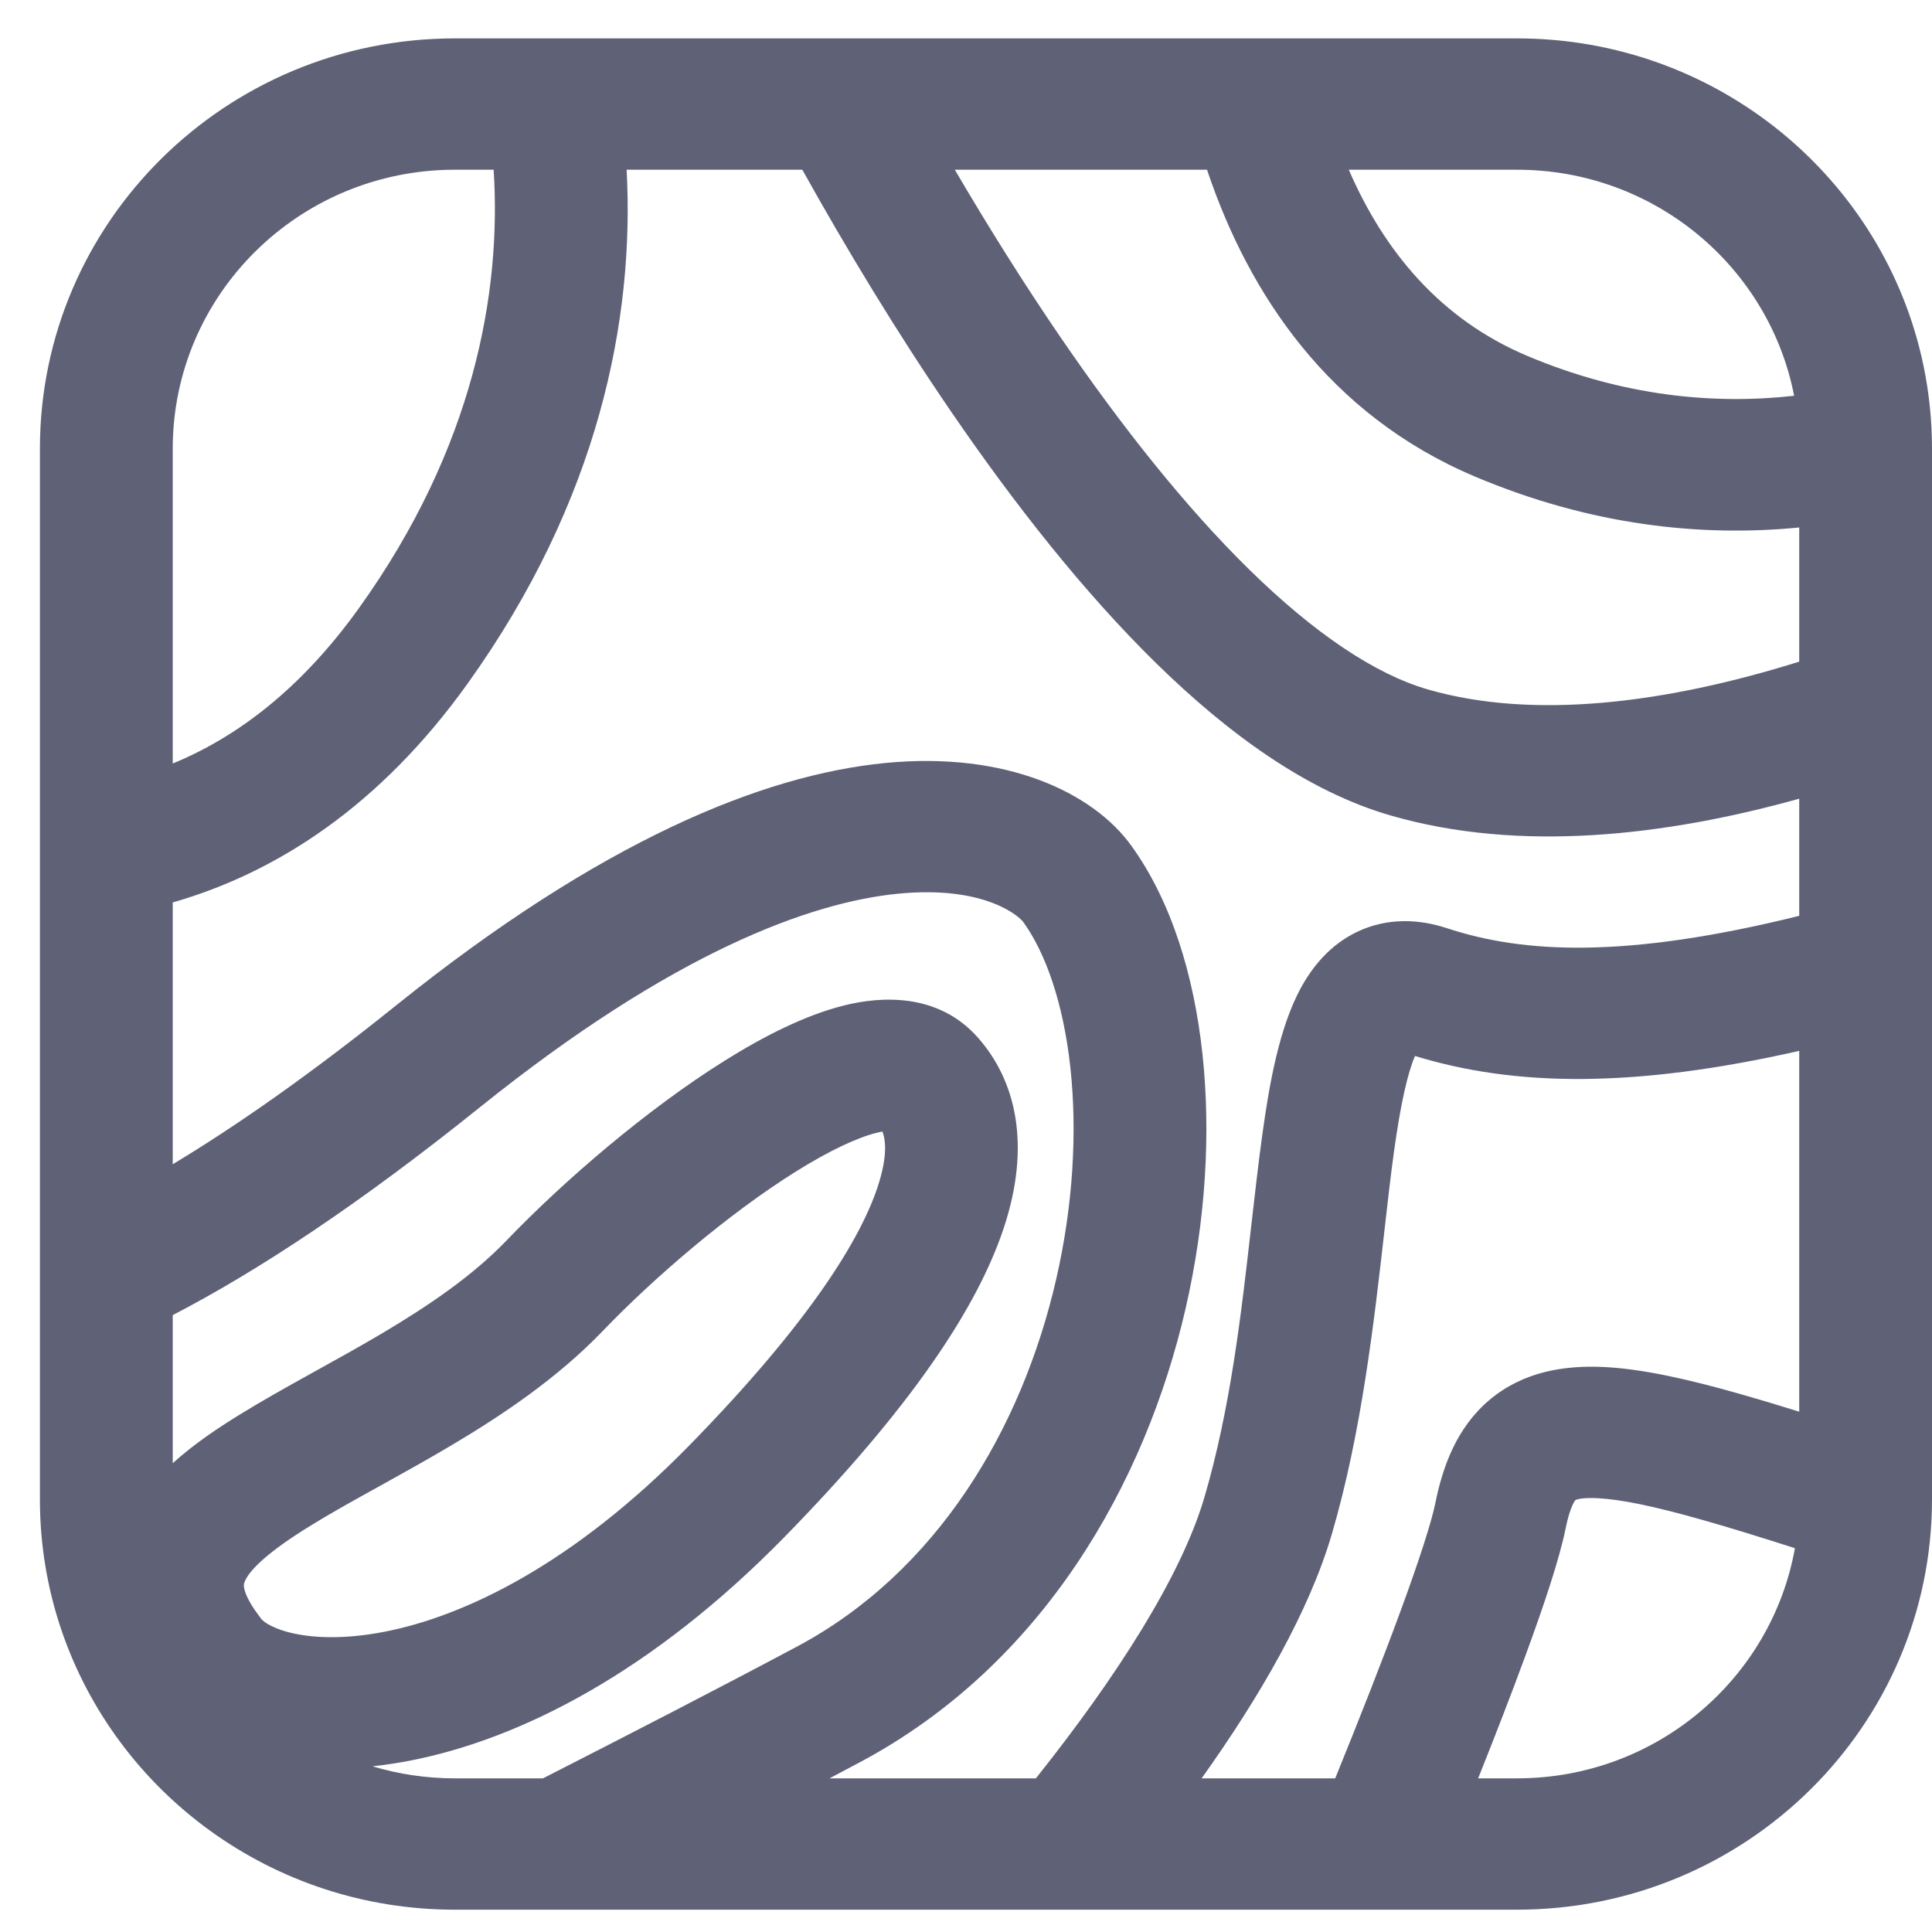 <svg width="47" height="47" viewBox="0 0 47 47" fill="none" xmlns="http://www.w3.org/2000/svg">
<path fill-rule="evenodd" clip-rule="evenodd" d="M36.906 0.934C41.784 0.934 45.854 4.356 46.795 8.905C46.929 9.555 47 10.228 47 10.917V36.474C47 41.987 42.481 46.457 36.906 46.457H11.065C9.962 46.457 8.899 46.282 7.905 45.958C3.878 44.646 0.971 40.896 0.971 36.474V10.917C0.971 5.404 5.491 0.934 11.065 0.934H36.906ZM32.812 4.129H36.906C40.251 4.129 43.037 6.496 43.646 9.628C41.704 9.846 39.483 9.644 37.138 8.651C35.06 7.77 33.682 6.138 32.812 4.129ZM23.228 4.129H29.363C30.382 7.164 32.335 10.09 35.866 11.587C38.698 12.787 41.388 13.066 43.77 12.832V16.096C40.536 17.108 37.314 17.518 34.735 16.772C33.455 16.401 31.985 15.417 30.403 13.868C28.844 12.341 27.287 10.377 25.817 8.23C24.904 6.896 24.035 5.506 23.228 4.129ZM19.518 4.129H15.244C15.439 7.744 14.578 12.159 11.374 16.632C9.251 19.596 6.741 21.226 4.202 21.954V28.323C5.732 27.403 7.534 26.148 9.643 24.453C14.628 20.447 18.553 18.854 21.53 18.562C24.49 18.272 26.594 19.288 27.52 20.571C28.494 21.918 29.044 23.724 29.251 25.628C29.46 27.555 29.333 29.704 28.841 31.837C27.864 36.078 25.384 40.492 20.916 42.872C20.672 43.002 20.427 43.132 20.18 43.262H25.2C27.164 40.797 28.735 38.347 29.299 36.428C29.935 34.261 30.196 31.964 30.44 29.816L30.44 29.816V29.815C30.528 29.044 30.613 28.291 30.713 27.571C30.886 26.324 31.125 25.002 31.638 24.049C31.91 23.545 32.342 22.983 33.036 22.659C33.767 22.318 34.529 22.36 35.196 22.579C37.067 23.197 39.554 23.324 43.77 22.28V19.43C40.519 20.336 36.974 20.748 33.828 19.838C31.797 19.25 29.87 17.842 28.131 16.139C26.37 14.414 24.681 12.268 23.143 10.021C21.827 8.099 20.602 6.074 19.518 4.129ZM43.77 25.565C39.754 26.474 36.865 26.437 34.423 25.689C34.242 26.107 34.074 26.848 33.913 28.006C33.833 28.581 33.759 29.235 33.679 29.941V29.942C33.429 32.145 33.121 34.863 32.4 37.319C31.848 39.201 30.653 41.269 29.232 43.262H32.482C33.081 41.788 33.633 40.384 34.067 39.204C34.533 37.936 34.825 37.024 34.919 36.56C35.097 35.678 35.436 34.73 36.233 34.058C37.061 33.358 38.079 33.208 39.032 33.256C39.971 33.304 41.072 33.554 42.313 33.906C42.764 34.034 43.25 34.18 43.77 34.342V25.565ZM43.665 37.663C42.822 37.393 42.08 37.163 41.422 36.977C40.223 36.636 39.418 36.474 38.868 36.447C38.513 36.429 38.369 36.472 38.328 36.49C38.304 36.517 38.19 36.672 38.086 37.186C37.938 37.92 37.562 39.046 37.103 40.295C36.774 41.191 36.383 42.201 35.959 43.262H36.906C40.287 43.262 43.096 40.845 43.665 37.663ZM13.21 43.262C15.325 42.183 17.46 41.084 19.384 40.059C22.79 38.246 24.852 34.774 25.692 31.128C26.109 29.318 26.208 27.523 26.039 25.969C25.867 24.392 25.433 23.177 24.892 22.428C24.81 22.314 23.986 21.532 21.849 21.741C19.728 21.949 16.386 23.151 11.68 26.932C8.734 29.299 6.269 30.921 4.202 31.993V35.596C4.711 35.135 5.287 34.749 5.819 34.421C6.361 34.086 6.951 33.756 7.531 33.434L7.675 33.354C8.217 33.054 8.755 32.756 9.289 32.44C10.458 31.747 11.509 31.024 12.317 30.183C13.716 28.726 15.735 26.988 17.634 25.801C18.57 25.215 19.582 24.697 20.536 24.459C21.432 24.236 22.82 24.146 23.788 25.24C24.709 26.281 25.091 27.842 24.42 29.869C23.783 31.794 22.183 34.224 19.09 37.385C15.88 40.666 12.669 42.31 9.962 42.834C9.657 42.893 9.357 42.937 9.062 42.969C9.696 43.16 10.369 43.262 11.065 43.262H13.21ZM4.202 18.574C5.766 17.932 7.326 16.758 8.738 14.786C11.527 10.891 12.201 7.115 12.009 4.129H11.065C7.275 4.129 4.202 7.168 4.202 10.917V18.574ZM38.325 36.492C38.317 36.495 38.314 36.498 38.314 36.498C38.315 36.498 38.316 36.498 38.319 36.495L38.321 36.494L38.325 36.492ZM19.36 28.501C17.733 29.518 15.916 31.073 14.659 32.383C13.549 33.538 12.203 34.437 10.949 35.18C10.373 35.521 9.795 35.841 9.26 36.139L9.111 36.221C8.524 36.546 7.998 36.84 7.531 37.13C6.522 37.752 6.101 38.172 5.969 38.44C5.931 38.517 5.926 38.561 5.938 38.628C5.955 38.724 6.024 38.944 6.301 39.309L6.328 39.345L6.353 39.381C6.354 39.383 6.391 39.433 6.506 39.503C6.626 39.575 6.81 39.657 7.073 39.721C7.6 39.849 8.368 39.886 9.342 39.698C11.279 39.324 13.923 38.072 16.769 35.163C19.732 32.135 20.938 30.121 21.35 28.875C21.596 28.133 21.545 27.732 21.467 27.526C21.427 27.534 21.381 27.544 21.325 27.558C20.859 27.674 20.186 27.985 19.36 28.501ZM21.641 27.511C21.64 27.512 21.63 27.512 21.614 27.509C21.633 27.509 21.641 27.51 21.641 27.511Z" fill="#5F6177"/>
</svg>
